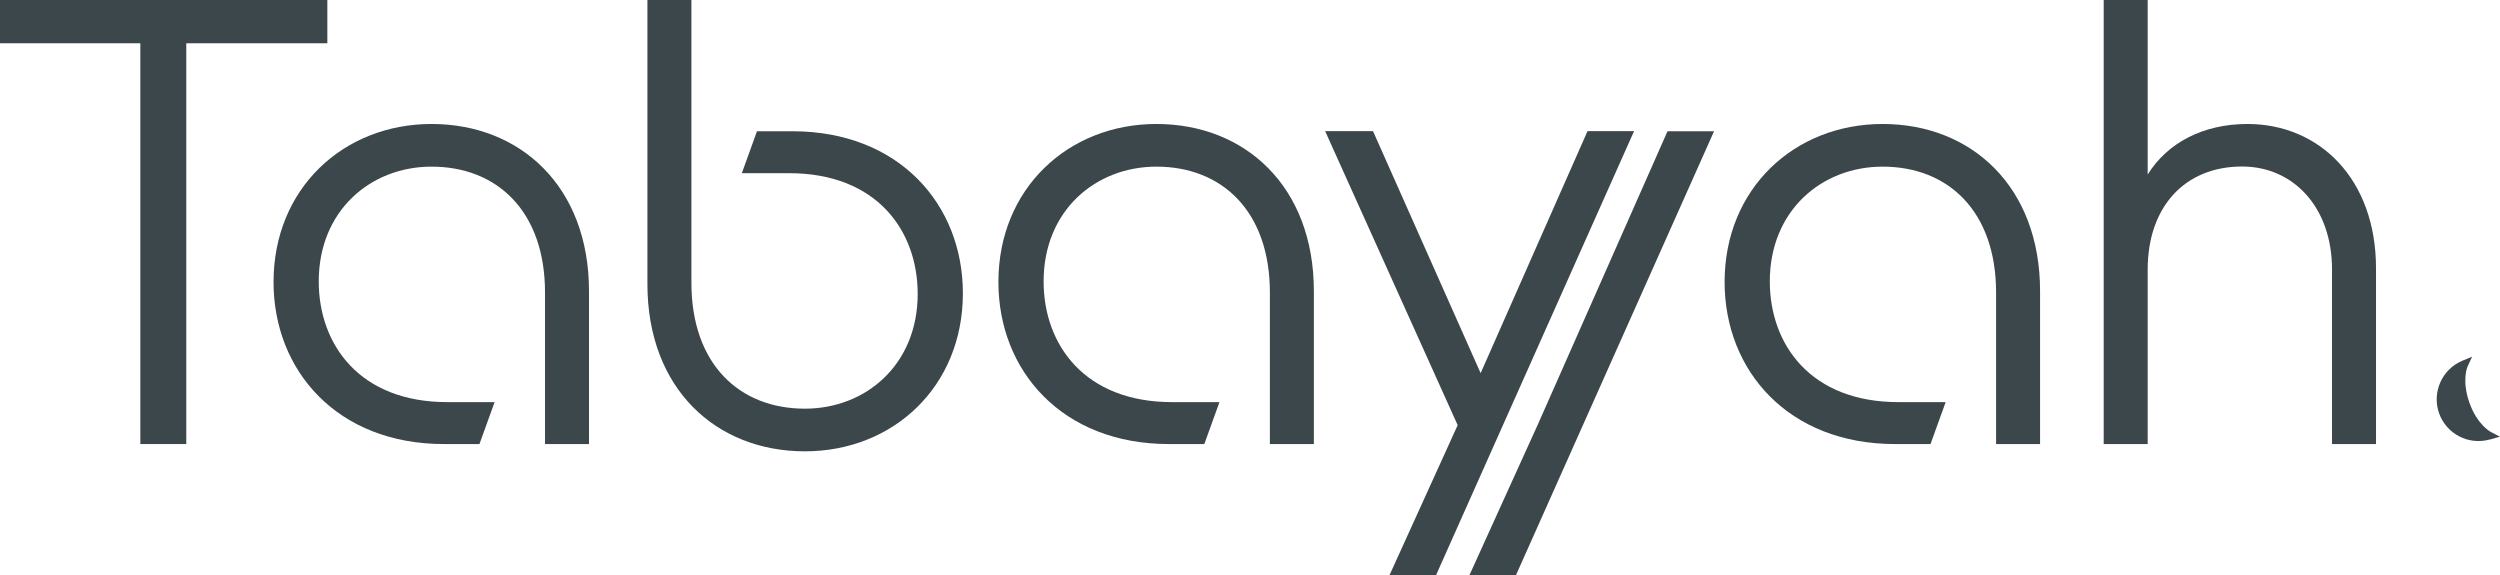<svg viewBox="0 0 206.28 47.47" xmlns="http://www.w3.org/2000/svg" id="Calque_2"><defs><style>.cls-1{fill:#3c474b;stroke-width:0px;}</style></defs><g id="Calque_1-2"><path d="m11.58,3.57H0V0h27.01v3.57h-11.64v33.07h-3.79V3.57Z" class="cls-1"></path><path d="m22.57,23.27c0-7.69,5.74-13.04,13.04-13.04s12.99,5.14,12.99,13.8v12.61h-3.63v-12.5c0-6.71-3.95-10.39-9.36-10.39-5.03,0-9.31,3.63-9.31,9.47,0,5.2,3.36,9.96,10.61,9.96h3.9l-1.25,3.46h-2.92c-8.82,0-14.07-6.06-14.07-13.37Z" class="cls-1"></path><path d="m57.05,0v23.33c0,6.71,3.95,10.39,9.36,10.39,5.03,0,9.31-3.63,9.31-9.47,0-5.2-3.36-9.96-10.61-9.96h-3.9l1.25-3.46h2.92c8.82,0,14.07,6.06,14.07,13.37,0,7.69-5.74,13.04-13.04,13.04s-12.99-5.14-12.99-13.8V0h3.63Z" class="cls-1"></path><path d="m82.38,23.27c0-7.69,5.74-13.04,13.04-13.04s12.99,5.14,12.99,13.8v12.61h-3.63v-12.5c0-6.71-3.95-10.39-9.36-10.39-5.03,0-9.31,3.63-9.31,9.47,0,5.2,3.36,9.96,10.61,9.96h3.9l-1.25,3.46h-2.92c-8.82,0-14.07-6.06-14.07-13.37Z" class="cls-1"></path><path d="m120.27,35.07l-10.93-24.25h3.95l8.88,19.97,8.82-19.97h3.84l-16.34,36.64h-3.84l5.63-12.39Z" class="cls-1"></path><polyline points="126.87 35.07 121.24 47.47 125.08 47.47 141.43 10.83 137.59 10.83 128.76 30.8" class="cls-1"></polyline><path d="m142.3,23.27c0-7.69,5.74-13.04,13.04-13.04s12.99,5.14,12.99,13.8v12.61h-3.63v-12.5c0-6.71-3.95-10.39-9.36-10.39-5.03,0-9.31,3.63-9.31,9.47,0,5.2,3.36,9.96,10.61,9.96h3.9l-1.25,3.46h-2.92c-8.82,0-14.07-6.06-14.07-13.37Z" class="cls-1"></path><path d="m173.58,0h3.63v14.4c1.62-2.6,4.55-4.17,8.23-4.17,5.95,0,10.61,4.55,10.61,11.91v14.5h-3.63v-14.4c0-5.14-3.19-8.5-7.42-8.5-4.76,0-7.79,3.36-7.79,8.5v14.4h-3.63V0Z" class="cls-1"></path><path d="m205.44,36.27l.83-.24-.77-.4s-1.11-.59-1.75-2.42-.16-2.96-.14-2.98l.37-.8-.82.34c-1.67.71-2.51,2.6-1.91,4.32.6,1.71,2.44,2.67,4.19,2.17Z" class="cls-1"></path></g></svg>